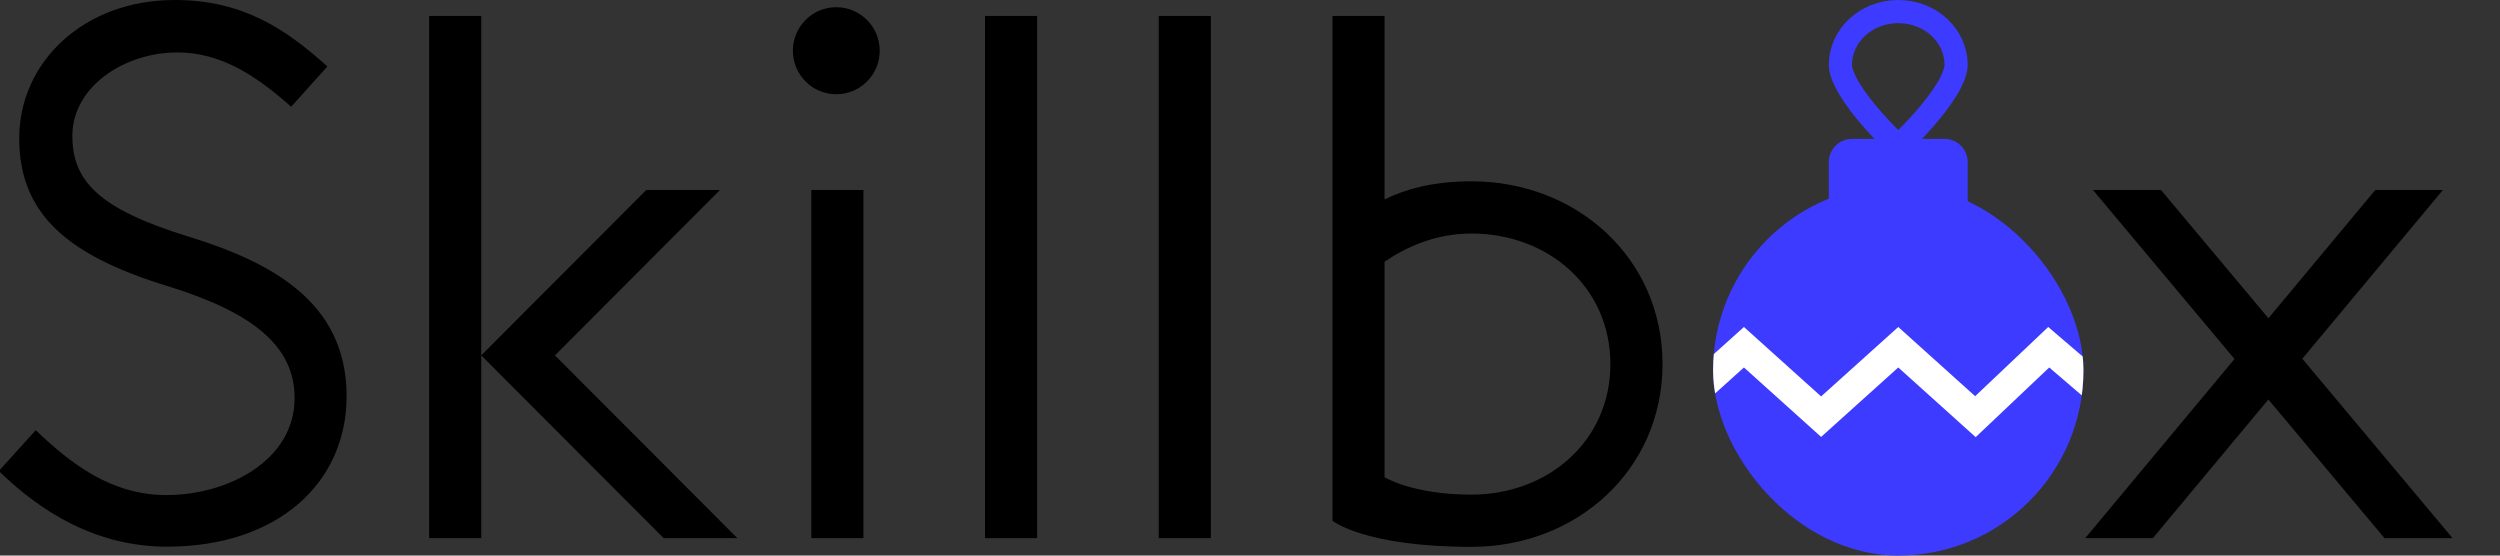 <?xml version="1.0" encoding="UTF-8"?> <svg xmlns="http://www.w3.org/2000/svg" width="108" height="24" viewBox="0 0 108 24" fill="none"><rect x="0" y="0" width="108" height="24" fill="#333333" stroke="none"/> <g clip-path="url(#clip0_43_12233)"> <path fill-rule="evenodd" clip-rule="evenodd" d="M105.95 23.248H103.01L97.994 17.257L93.004 23.248H90.083L96.531 15.508L90.416 8.208H93.356L97.996 13.748L102.612 8.208H105.533L99.46 15.498L105.95 23.248ZM63.566 23.624C58.949 23.624 57.562 22.496 57.562 22.496V0.687H59.813V8.615C60.646 8.203 61.847 7.832 63.566 7.832C68.125 7.832 71.821 11.159 71.821 15.728C71.821 20.297 68.125 23.624 63.566 23.624ZM63.566 10.088C62.003 10.088 60.721 10.688 59.813 11.306V20.616C59.813 20.616 61.022 21.368 63.566 21.368C66.881 21.368 69.569 19.05 69.569 15.728C69.569 12.405 66.881 10.088 63.566 10.088ZM50.058 0.687H52.309V23.248H50.058V0.687ZM44.804 0.687V23.248H42.553V0.687H44.804ZM36.128 4.071C35.091 4.071 34.252 3.229 34.252 2.191C34.252 1.154 35.091 0.311 36.128 0.311C37.163 0.311 38.004 1.154 38.004 2.191C38.004 3.229 37.163 4.071 36.128 4.071ZM28.67 23.248L20.79 15.352L27.919 8.208H31.103L23.974 15.352L31.853 23.248H28.67ZM18.539 23.248V0.687H20.79V15.352V23.248H18.539ZM14.973 17.111C14.973 20.881 11.975 23.616 7.216 23.616C4.136 23.616 1.739 22.091 -0.05 20.347L1.543 18.584C3.032 20.005 4.785 21.387 7.185 21.387C9.852 21.387 12.727 19.89 12.727 17.197C12.727 14.964 10.953 13.506 7.23 12.356C2.985 11.053 0.83 9.29 0.83 5.976C0.83 2.694 3.602 0 7.551 0C10.5 0 12.348 1.26 14.143 2.871L12.579 4.611C11.003 3.213 9.502 2.265 7.66 2.265C5.376 2.265 3.126 3.741 3.126 5.866C3.126 7.792 4.229 9.018 8.126 10.214C11.695 11.316 14.973 13.024 14.973 17.111ZM37.3 23.248H35.049V8.208H37.3V23.248Z" fill="black"></path> <path d="M79.005 7C79.005 6.448 79.453 6 80.005 6H84.005C84.557 6 85.005 6.448 85.005 7V12H79.005V7Z" fill="#3D3BFF"></path> <g clip-path="url(#clip1_43_12233)"> <rect x="74.005" y="8" width="16" height="16" rx="8" fill="#3D3BFF"></rect> <path d="M72.005 18L75.338 15L78.672 18L82.005 15L85.338 18L88.505 15L92.005 18" stroke="white" stroke-width="1.3"></path> </g> <path d="M84.505 2.8C84.505 3.046 84.377 3.404 84.108 3.85C83.848 4.281 83.494 4.733 83.129 5.151C82.765 5.566 82.4 5.936 82.126 6.202C82.083 6.244 82.043 6.282 82.005 6.318C81.967 6.282 81.927 6.244 81.885 6.202C81.61 5.936 81.245 5.566 80.881 5.151C80.516 4.733 80.162 4.281 79.902 3.85C79.633 3.404 79.505 3.046 79.505 2.8C79.505 1.562 80.591 0.5 82.005 0.5C83.419 0.5 84.505 1.562 84.505 2.8Z" stroke="#3D3BFF"></path> </g> <defs> <clipPath id="clip0_43_12233"> <rect width="108" height="24" fill="white"></rect> </clipPath> <clipPath id="clip1_43_12233"> <rect x="74.005" y="8" width="16" height="16" rx="8" fill="white"></rect> </clipPath> </defs> </svg> 